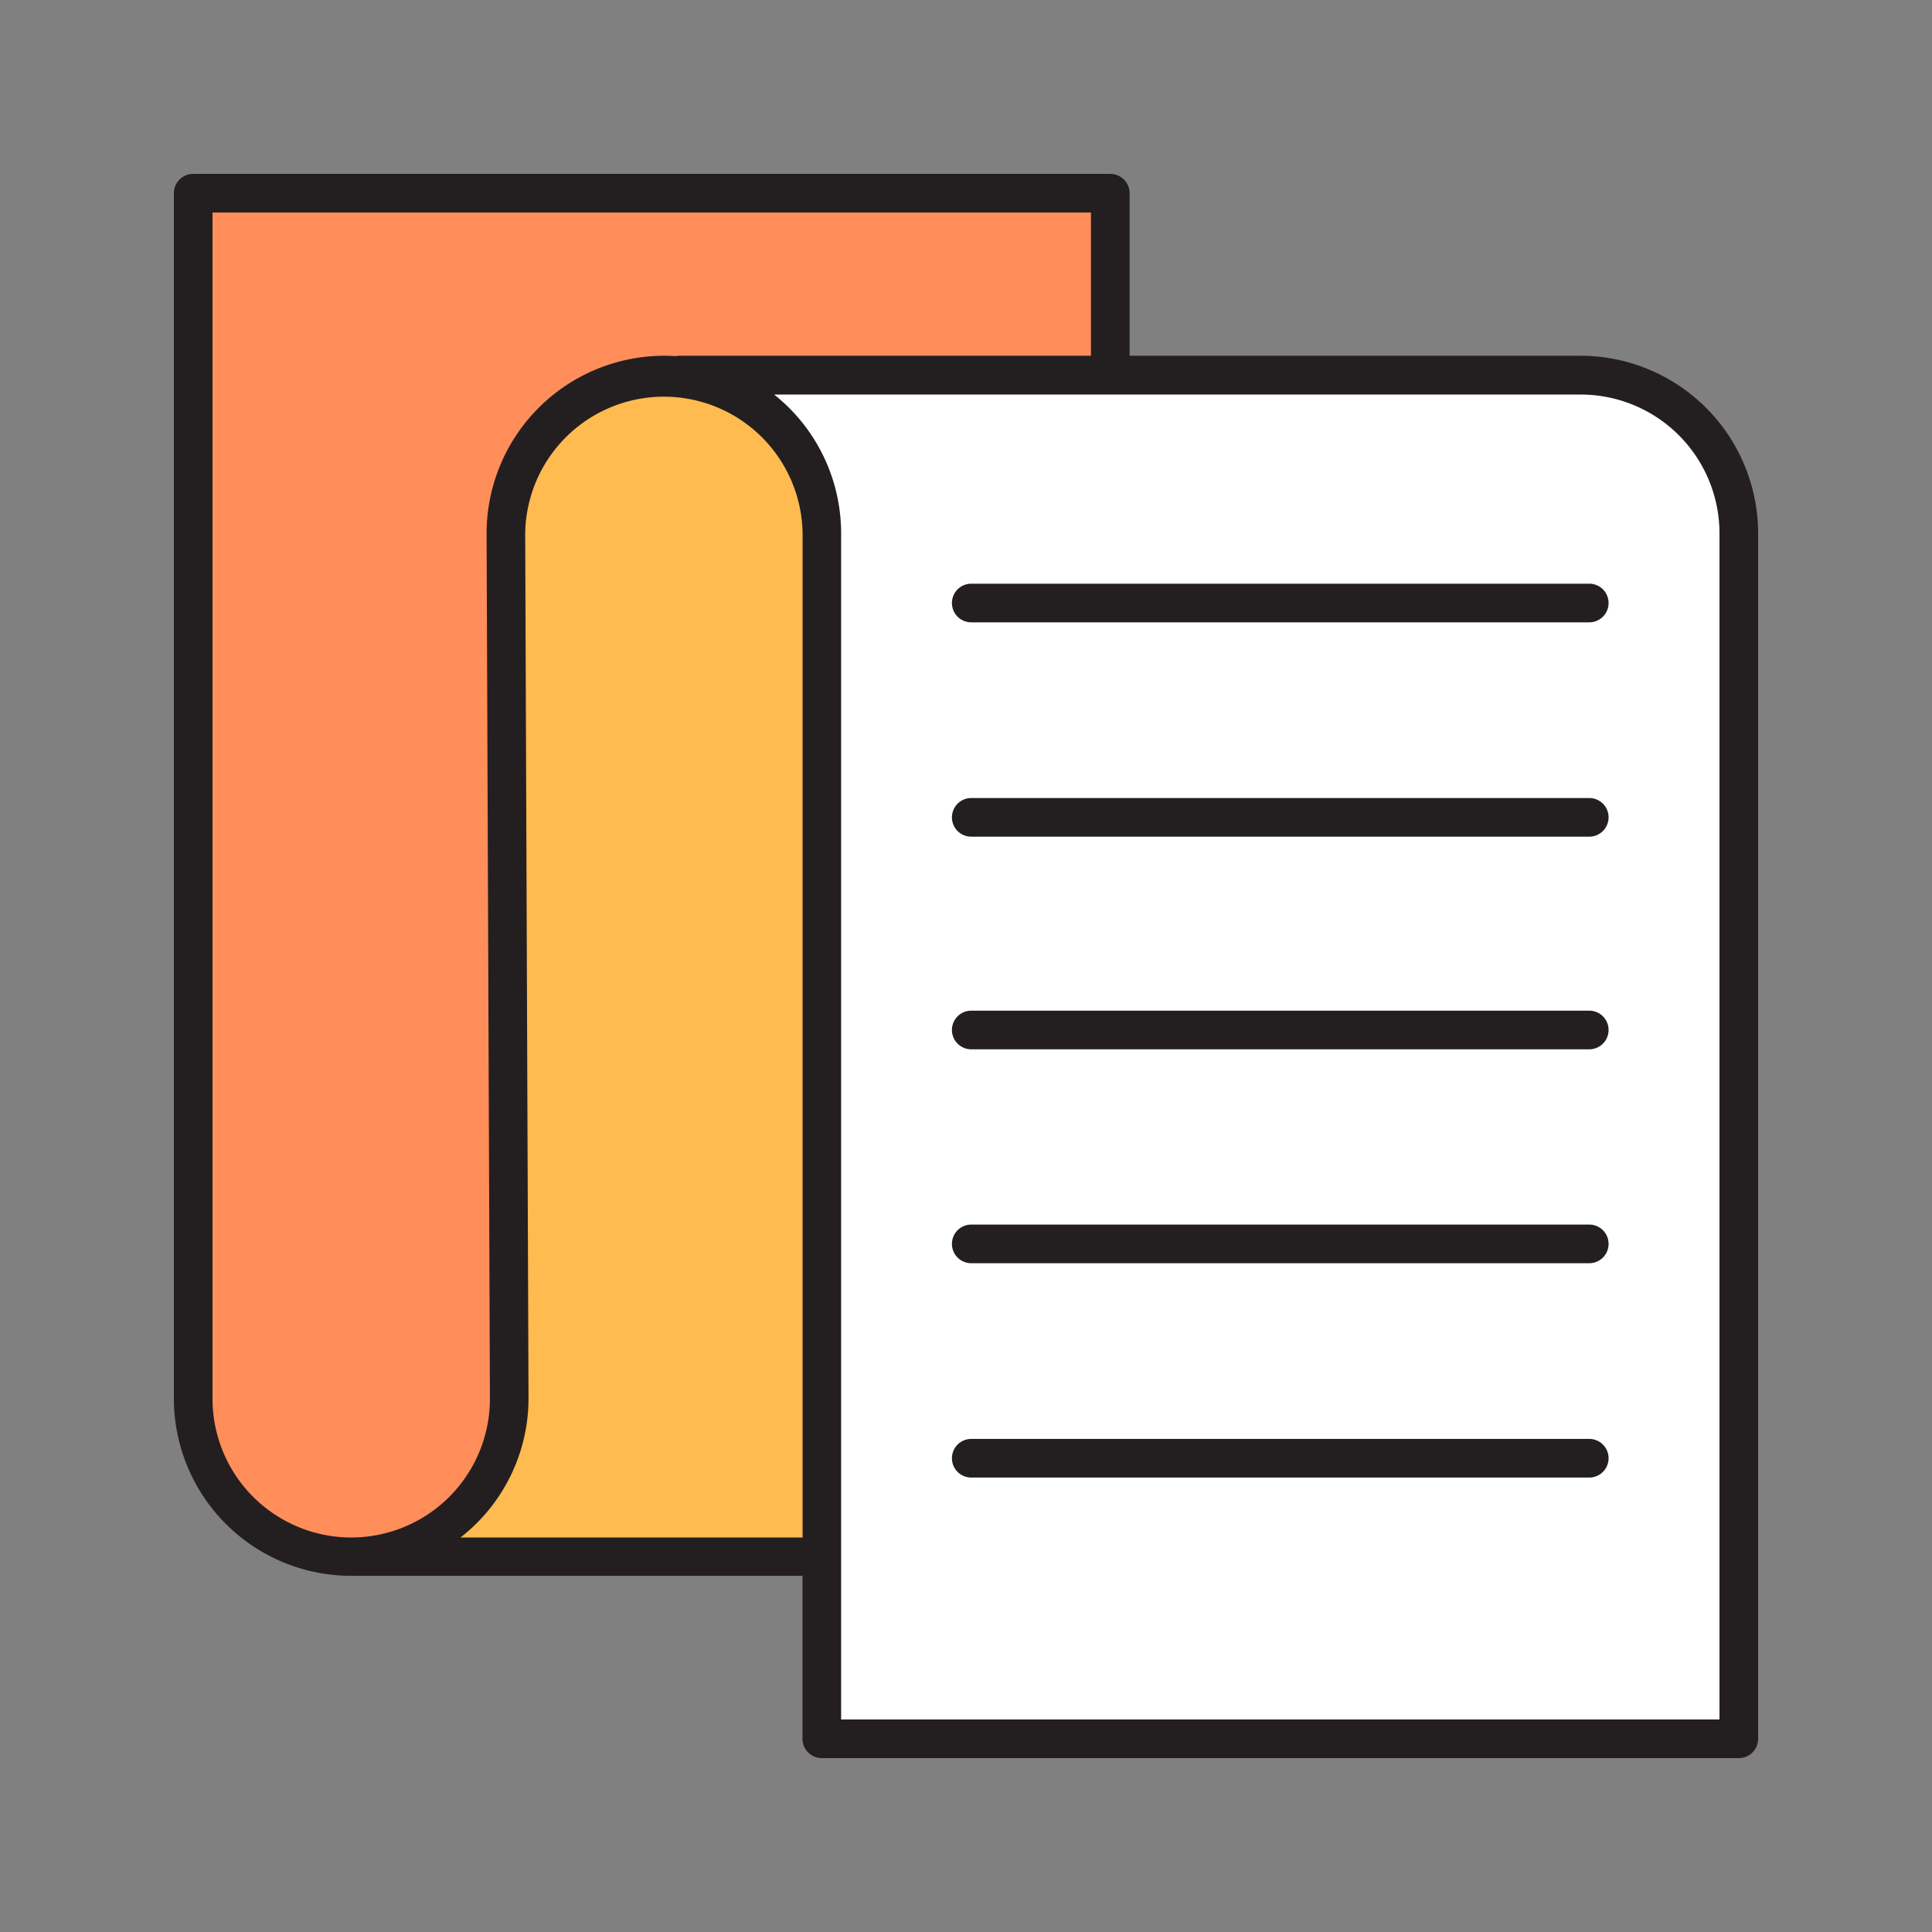 <svg xmlns="http://www.w3.org/2000/svg" width="800px" height="800px" viewBox="0 0 50 50" data-name="Layer 1" id="Layer_1"><rect x="0" y="0" width="50" height="50" fill="#808080" stroke="none"/><defs><style>.cls-1{fill:#231f20;}.cls-2{fill:#ff8e5a;}.cls-3{fill:#ffba50;}.cls-4{fill:#ffffff;}</style></defs><title></title><path class="cls-1" d="M40.911,9.207H29.234V5a.5.5,0,0,0-.5-.5H5a.5.5,0,0,0-.5.5c0,.006,0,.011,0,.017L4.5,36.2a4.59,4.59,0,0,0,4.524,4.582.149.149,0,0,0,.018,0H9.06c.01,0,.019,0,.029,0s.019,0,.029,0h11.65V45a.5.5,0,0,0,.5.5H45a.5.5,0,0,0,.5-.5l0-31.2A4.6,4.6,0,0,0,40.911,9.207Z"></path><path class="cls-2" d="M5.5,36.2l0-30.7H28.234V9.207H17.583a.462.462,0,0,0-.1.01c-.1-.007-.2-.01-.3-.01a4.6,4.6,0,0,0-4.59,4.591s.086,22.266.086,22.406a3.591,3.591,0,0,1-3.56,3.586H9.06A3.592,3.592,0,0,1,5.5,36.2Z"></path><path class="cls-3" d="M11.918,39.79a4.567,4.567,0,0,0,1.76-3.586c0-.1-.086-22.41-.086-22.408a3.59,3.59,0,0,1,7.179,0l0,25.994Z"></path><path class="cls-4" d="M44.5,44.5H21.768l0-30.7a4.585,4.585,0,0,0-1.733-3.589H40.911A3.593,3.593,0,0,1,44.5,13.8Z"></path><path class="cls-1" d="M41.13,37.239H25.136a.5.5,0,0,0,0,1H41.13a.5.5,0,0,0,0-1Z"></path><path class="cls-1" d="M41.13,31.692H25.136a.5.5,0,0,0,0,1H41.13a.5.5,0,0,0,0-1Z"></path><path class="cls-1" d="M41.13,26.156H25.136a.5.5,0,0,0,0,1H41.13a.5.5,0,0,0,0-1Z"></path><path class="cls-1" d="M41.13,20.653H25.136a.5.5,0,0,0,0,1H41.13a.5.5,0,0,0,0-1Z"></path><path class="cls-1" d="M41.13,15.106H25.136a.5.5,0,0,0,0,1H41.13a.5.5,0,0,0,0-1Z"></path></svg>